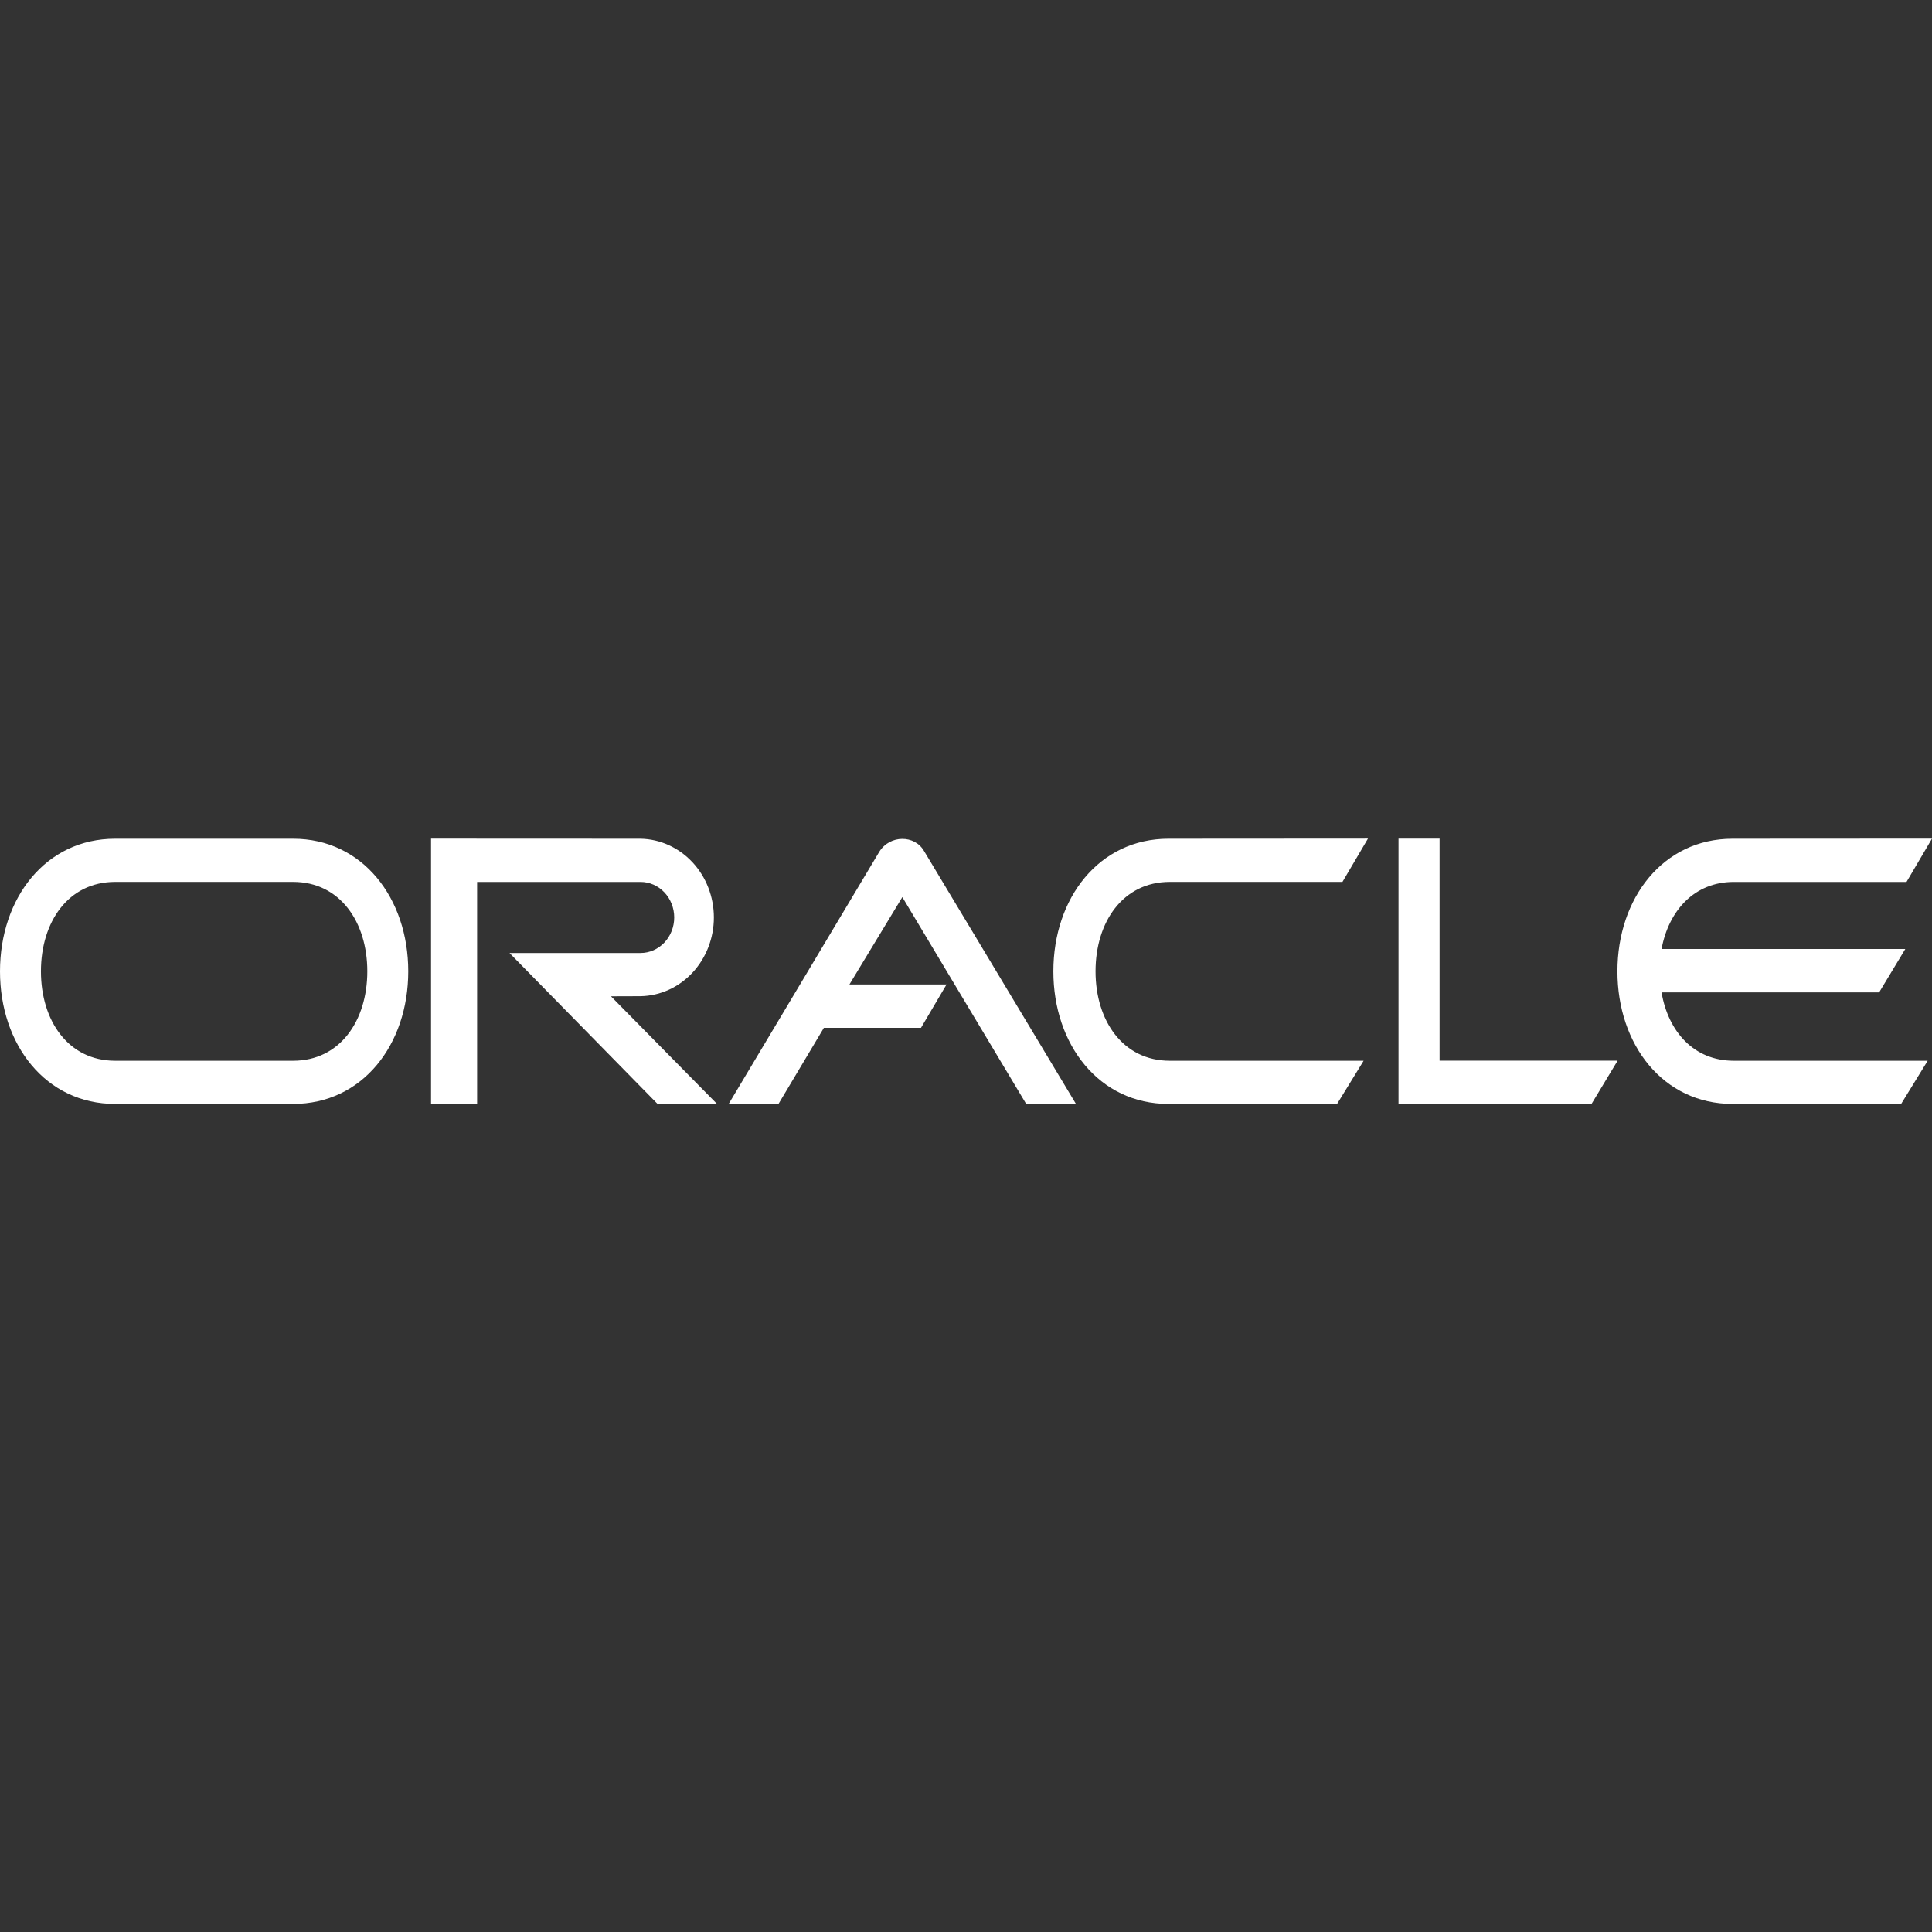 <svg width="182" height="182" viewBox="0 0 182 182" fill="none" xmlns="http://www.w3.org/2000/svg">
<rect x="0" y="0" width="182" height="182" fill="#333333" stroke="none"/>
<path fill-rule="evenodd" clip-rule="evenodd" d="M131.744 79.004H135.613V99.915H152.386L149.923 104H131.744V79.004ZM101.364 104L87.054 80.18C86.174 78.634 83.829 78.634 82.831 80.242L68.639 104H73.331L77.612 96.823H86.761L89.167 92.739H80.018L85.003 84.511L96.674 104H101.364ZM110.072 79.012C103.534 79.012 99.23 84.604 99.23 91.502C99.23 98.399 103.535 103.993 110.072 103.993L125.97 103.973L128.458 99.924H110.189C105.782 99.924 103.203 96.153 103.203 91.502C103.203 86.851 105.781 83.08 110.189 83.08H126.463L128.865 79L110.072 79.012ZM10.843 83.08H27.615C32.024 83.08 34.602 86.851 34.602 91.502C34.602 96.153 32.026 99.924 27.615 99.924H10.843C6.434 99.924 3.857 96.153 3.857 91.502C3.857 86.851 6.434 83.08 10.843 83.08ZM10.843 79.012C4.304 79.012 0 84.604 0 91.502C0 98.399 4.304 103.993 10.843 103.993H27.615C34.154 103.993 38.459 98.399 38.459 91.502C38.459 84.604 34.154 79.012 27.615 79.012H10.843ZM156.521 93.483C157.151 97.179 159.562 99.924 163.325 99.924H181.594L179.104 103.973L163.208 103.993C156.668 103.993 152.366 98.399 152.366 91.502C152.366 84.604 156.669 79.012 163.208 79.012L182 79.001L179.6 83.082H163.326C159.615 83.082 157.194 85.781 156.522 89.4H179.483L177.02 93.484L156.521 93.483ZM60.341 93.844C62.184 93.81 63.941 93.014 65.233 91.627C66.525 90.24 67.249 88.373 67.249 86.428C67.249 84.484 66.525 82.617 65.233 81.23C63.941 79.843 62.184 79.046 60.341 79.012L40.606 79.003V103.999H44.946V83.082H60.341C61.182 83.082 61.989 83.434 62.584 84.062C63.179 84.689 63.513 85.541 63.513 86.428C63.513 87.316 63.179 88.167 62.584 88.795C61.989 89.422 61.182 89.775 60.341 89.775H47.995L61.922 103.971H67.525L57.555 93.853L60.341 93.844Z" fill="white"/>
</svg>
